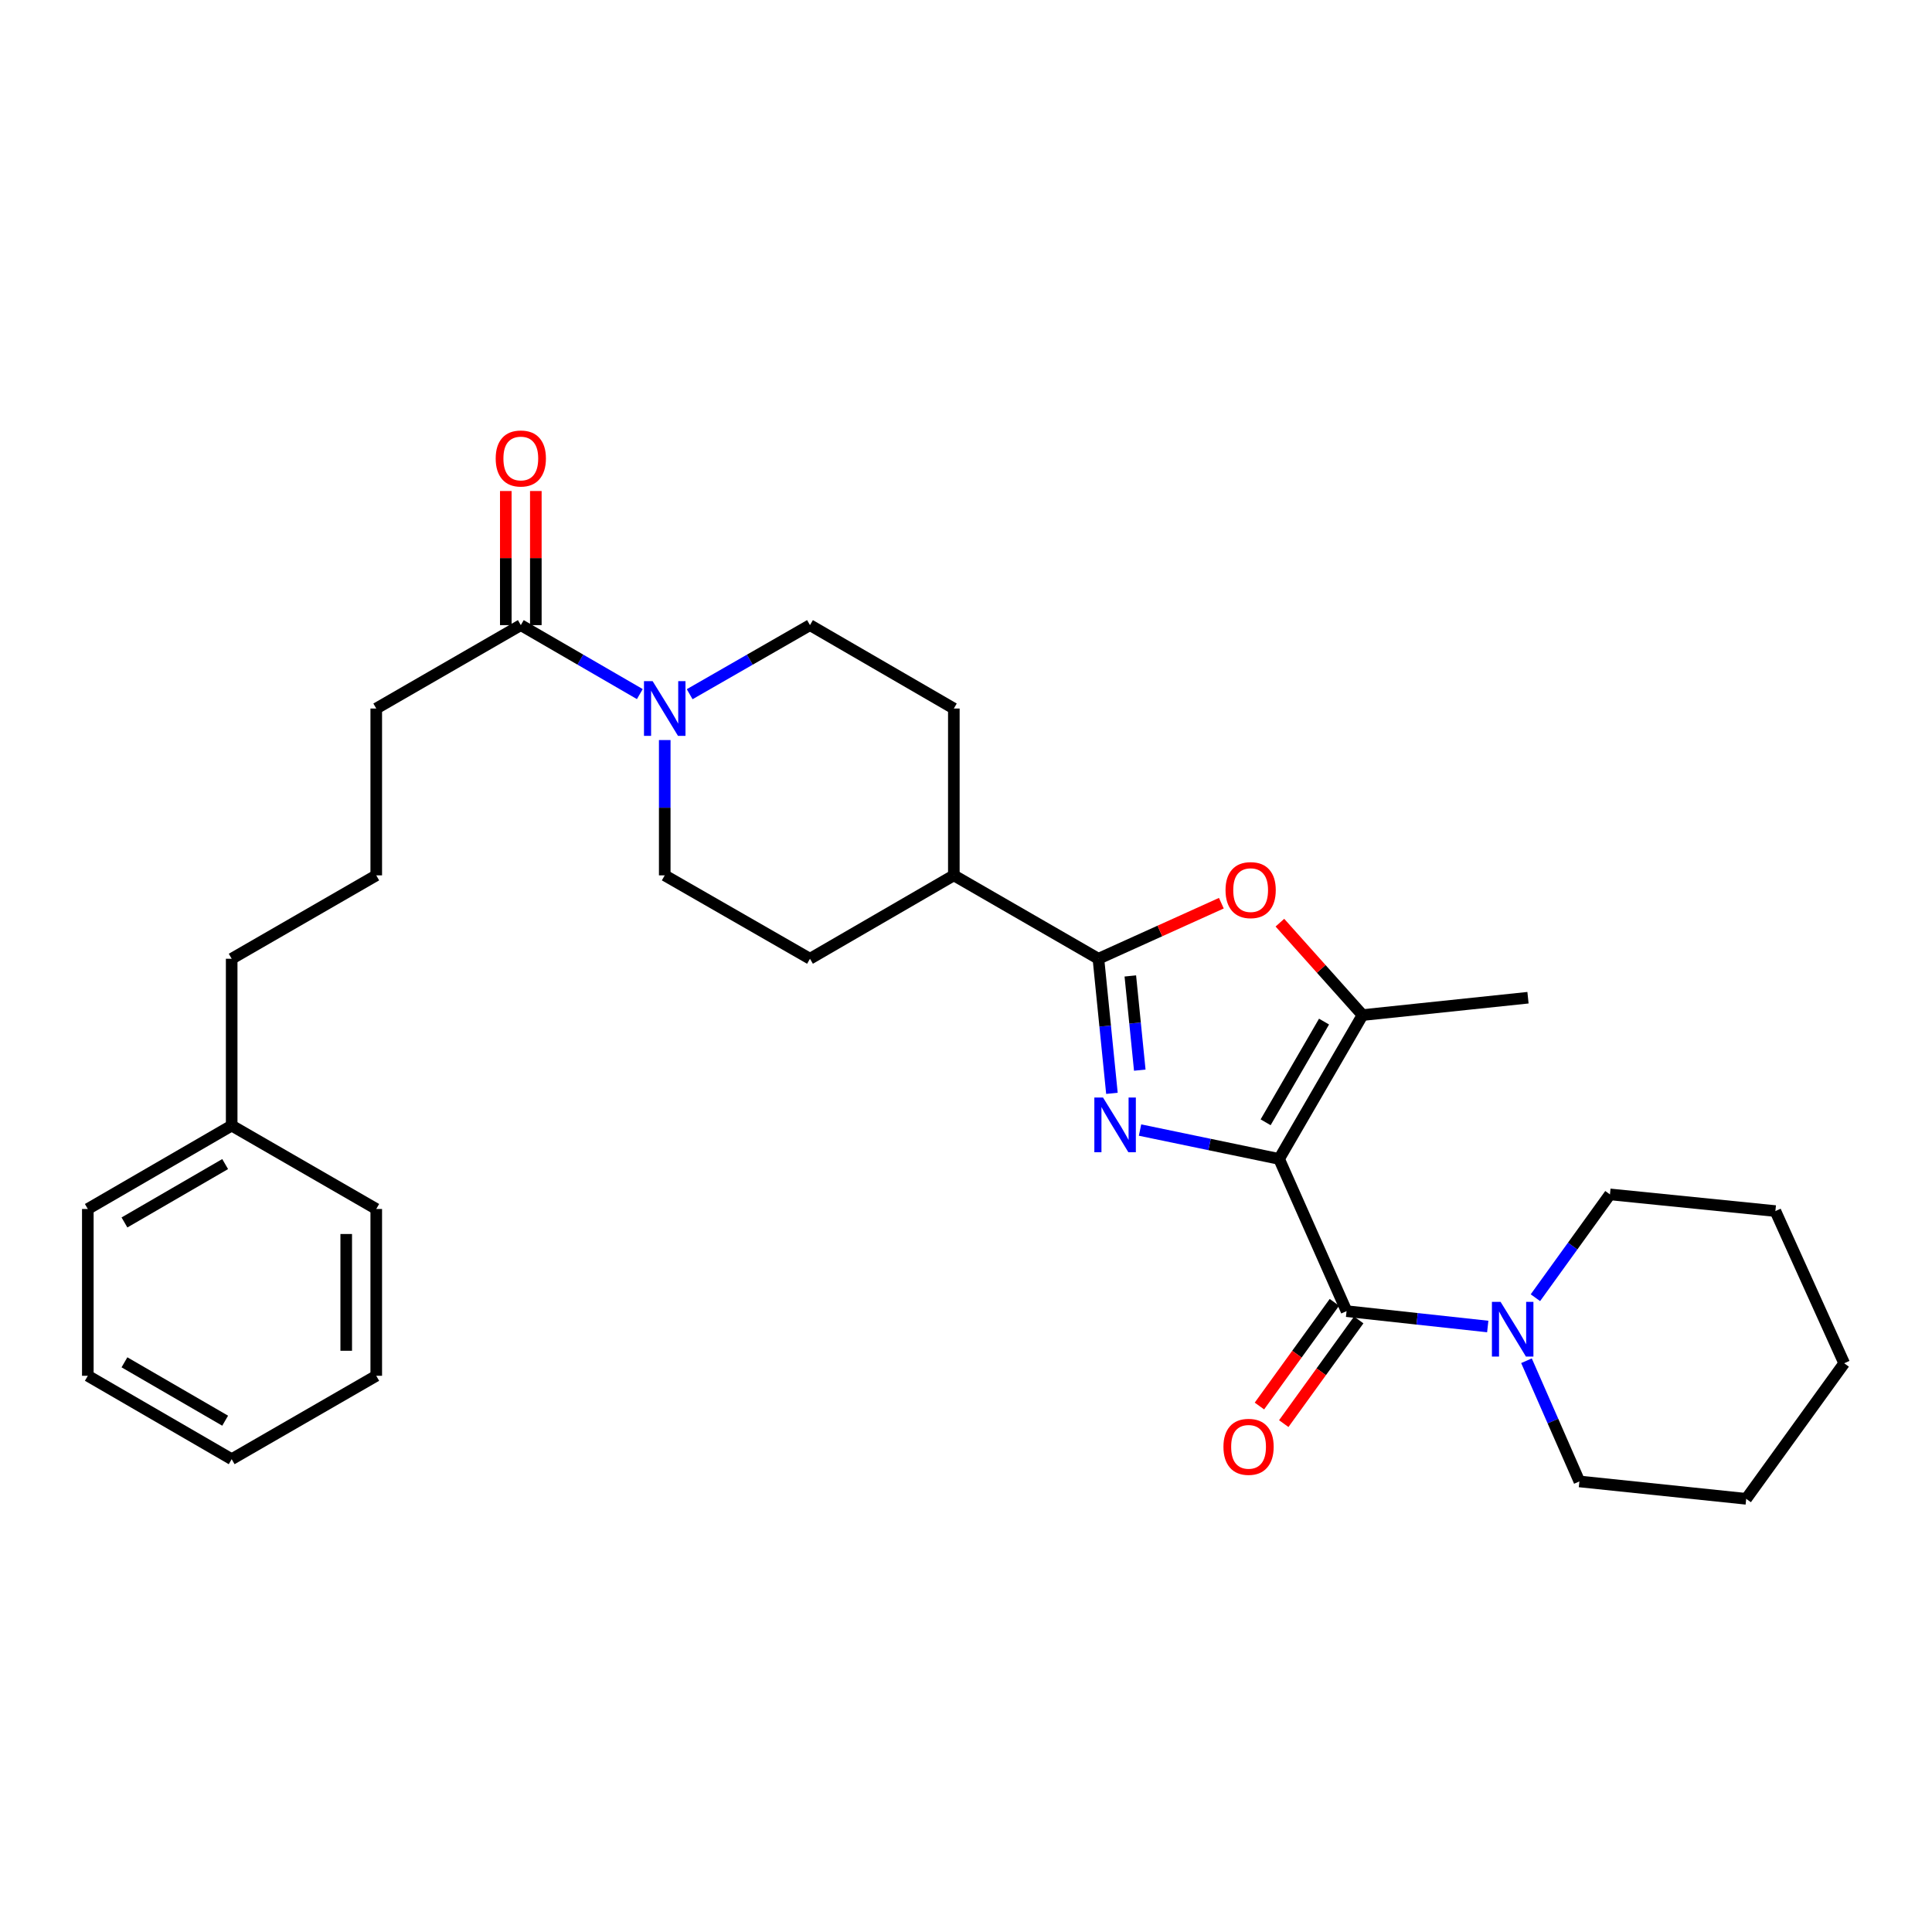 <?xml version='1.0' encoding='iso-8859-1'?>
<svg version='1.1' baseProfile='full'
              xmlns='http://www.w3.org/2000/svg'
                      xmlns:rdkit='http://www.rdkit.org/xml'
                      xmlns:xlink='http://www.w3.org/1999/xlink'
                  xml:space='preserve'
width='1000px' height='1000px' viewBox='0 0 1000 1000'>
<!-- END OF HEADER -->
<rect style='opacity:1.0;fill:#FFFFFF;stroke:none' width='1000' height='1000' x='0' y='0'> </rect>
<path class='bond-0' d='M 662.056,599.864 L 626.068,592.388' style='fill:none;fill-rule:evenodd;stroke:#000000;stroke-width:6px;stroke-linecap:butt;stroke-linejoin:miter;stroke-opacity:1' />
<path class='bond-0' d='M 626.068,592.388 L 590.08,584.912' style='fill:none;fill-rule:evenodd;stroke:#0000FF;stroke-width:6px;stroke-linecap:butt;stroke-linejoin:miter;stroke-opacity:1' />
<path class='bond-2' d='M 662.056,599.864 L 696.976,678.642' style='fill:none;fill-rule:evenodd;stroke:#000000;stroke-width:6px;stroke-linecap:butt;stroke-linejoin:miter;stroke-opacity:1' />
<path class='bond-3' d='M 662.056,599.864 L 705.24,525.403' style='fill:none;fill-rule:evenodd;stroke:#000000;stroke-width:6px;stroke-linecap:butt;stroke-linejoin:miter;stroke-opacity:1' />
<path class='bond-3' d='M 655.088,580.897 L 685.317,528.774' style='fill:none;fill-rule:evenodd;stroke:#000000;stroke-width:6px;stroke-linecap:butt;stroke-linejoin:miter;stroke-opacity:1' />
<path class='bond-1' d='M 575.533,565.91 L 572.035,531.08' style='fill:none;fill-rule:evenodd;stroke:#0000FF;stroke-width:6px;stroke-linecap:butt;stroke-linejoin:miter;stroke-opacity:1' />
<path class='bond-1' d='M 572.035,531.08 L 568.537,496.251' style='fill:none;fill-rule:evenodd;stroke:#000000;stroke-width:6px;stroke-linecap:butt;stroke-linejoin:miter;stroke-opacity:1' />
<path class='bond-1' d='M 589.949,553.908 L 587.501,529.527' style='fill:none;fill-rule:evenodd;stroke:#0000FF;stroke-width:6px;stroke-linecap:butt;stroke-linejoin:miter;stroke-opacity:1' />
<path class='bond-1' d='M 587.501,529.527 L 585.052,505.146' style='fill:none;fill-rule:evenodd;stroke:#000000;stroke-width:6px;stroke-linecap:butt;stroke-linejoin:miter;stroke-opacity:1' />
<path class='bond-8' d='M 568.537,496.251 L 493.705,453.083' style='fill:none;fill-rule:evenodd;stroke:#000000;stroke-width:6px;stroke-linecap:butt;stroke-linejoin:miter;stroke-opacity:1' />
<path class='bond-30' d='M 568.537,496.251 L 600.354,481.871' style='fill:none;fill-rule:evenodd;stroke:#000000;stroke-width:6px;stroke-linecap:butt;stroke-linejoin:miter;stroke-opacity:1' />
<path class='bond-30' d='M 600.354,481.871 L 632.171,467.491' style='fill:none;fill-rule:evenodd;stroke:#FF0000;stroke-width:6px;stroke-linecap:butt;stroke-linejoin:miter;stroke-opacity:1' />
<path class='bond-6' d='M 696.976,678.642 L 733.515,682.62' style='fill:none;fill-rule:evenodd;stroke:#000000;stroke-width:6px;stroke-linecap:butt;stroke-linejoin:miter;stroke-opacity:1' />
<path class='bond-6' d='M 733.515,682.62 L 770.054,686.598' style='fill:none;fill-rule:evenodd;stroke:#0000FF;stroke-width:6px;stroke-linecap:butt;stroke-linejoin:miter;stroke-opacity:1' />
<path class='bond-9' d='M 690.678,674.088 L 671.276,700.922' style='fill:none;fill-rule:evenodd;stroke:#000000;stroke-width:6px;stroke-linecap:butt;stroke-linejoin:miter;stroke-opacity:1' />
<path class='bond-9' d='M 671.276,700.922 L 651.874,727.756' style='fill:none;fill-rule:evenodd;stroke:#FF0000;stroke-width:6px;stroke-linecap:butt;stroke-linejoin:miter;stroke-opacity:1' />
<path class='bond-9' d='M 703.274,683.196 L 683.872,710.03' style='fill:none;fill-rule:evenodd;stroke:#000000;stroke-width:6px;stroke-linecap:butt;stroke-linejoin:miter;stroke-opacity:1' />
<path class='bond-9' d='M 683.872,710.03 L 664.47,736.863' style='fill:none;fill-rule:evenodd;stroke:#FF0000;stroke-width:6px;stroke-linecap:butt;stroke-linejoin:miter;stroke-opacity:1' />
<path class='bond-4' d='M 705.24,525.403 L 683.856,501.487' style='fill:none;fill-rule:evenodd;stroke:#000000;stroke-width:6px;stroke-linecap:butt;stroke-linejoin:miter;stroke-opacity:1' />
<path class='bond-4' d='M 683.856,501.487 L 662.472,477.571' style='fill:none;fill-rule:evenodd;stroke:#FF0000;stroke-width:6px;stroke-linecap:butt;stroke-linejoin:miter;stroke-opacity:1' />
<path class='bond-15' d='M 705.24,525.403 L 790.884,516.414' style='fill:none;fill-rule:evenodd;stroke:#000000;stroke-width:6px;stroke-linecap:butt;stroke-linejoin:miter;stroke-opacity:1' />
<path class='bond-5' d='M 356.974,359.321 L 388.109,341.443' style='fill:none;fill-rule:evenodd;stroke:#0000FF;stroke-width:6px;stroke-linecap:butt;stroke-linejoin:miter;stroke-opacity:1' />
<path class='bond-5' d='M 388.109,341.443 L 419.244,323.565' style='fill:none;fill-rule:evenodd;stroke:#000000;stroke-width:6px;stroke-linecap:butt;stroke-linejoin:miter;stroke-opacity:1' />
<path class='bond-7' d='M 331.174,359.261 L 300.373,341.413' style='fill:none;fill-rule:evenodd;stroke:#0000FF;stroke-width:6px;stroke-linecap:butt;stroke-linejoin:miter;stroke-opacity:1' />
<path class='bond-7' d='M 300.373,341.413 L 269.571,323.565' style='fill:none;fill-rule:evenodd;stroke:#000000;stroke-width:6px;stroke-linecap:butt;stroke-linejoin:miter;stroke-opacity:1' />
<path class='bond-32' d='M 344.067,383.051 L 344.067,418.067' style='fill:none;fill-rule:evenodd;stroke:#0000FF;stroke-width:6px;stroke-linecap:butt;stroke-linejoin:miter;stroke-opacity:1' />
<path class='bond-32' d='M 344.067,418.067 L 344.067,453.083' style='fill:none;fill-rule:evenodd;stroke:#000000;stroke-width:6px;stroke-linecap:butt;stroke-linejoin:miter;stroke-opacity:1' />
<path class='bond-16' d='M 794.725,671.691 L 814.016,644.952' style='fill:none;fill-rule:evenodd;stroke:#0000FF;stroke-width:6px;stroke-linecap:butt;stroke-linejoin:miter;stroke-opacity:1' />
<path class='bond-16' d='M 814.016,644.952 L 833.308,618.213' style='fill:none;fill-rule:evenodd;stroke:#000000;stroke-width:6px;stroke-linecap:butt;stroke-linejoin:miter;stroke-opacity:1' />
<path class='bond-17' d='M 790.105,704.313 L 803.797,735.551' style='fill:none;fill-rule:evenodd;stroke:#0000FF;stroke-width:6px;stroke-linecap:butt;stroke-linejoin:miter;stroke-opacity:1' />
<path class='bond-17' d='M 803.797,735.551 L 817.488,766.79' style='fill:none;fill-rule:evenodd;stroke:#000000;stroke-width:6px;stroke-linecap:butt;stroke-linejoin:miter;stroke-opacity:1' />
<path class='bond-12' d='M 277.343,323.565 L 277.343,288.857' style='fill:none;fill-rule:evenodd;stroke:#000000;stroke-width:6px;stroke-linecap:butt;stroke-linejoin:miter;stroke-opacity:1' />
<path class='bond-12' d='M 277.343,288.857 L 277.343,254.149' style='fill:none;fill-rule:evenodd;stroke:#FF0000;stroke-width:6px;stroke-linecap:butt;stroke-linejoin:miter;stroke-opacity:1' />
<path class='bond-12' d='M 261.799,323.565 L 261.799,288.857' style='fill:none;fill-rule:evenodd;stroke:#000000;stroke-width:6px;stroke-linecap:butt;stroke-linejoin:miter;stroke-opacity:1' />
<path class='bond-12' d='M 261.799,288.857 L 261.799,254.149' style='fill:none;fill-rule:evenodd;stroke:#FF0000;stroke-width:6px;stroke-linecap:butt;stroke-linejoin:miter;stroke-opacity:1' />
<path class='bond-18' d='M 269.571,323.565 L 194.748,366.732' style='fill:none;fill-rule:evenodd;stroke:#000000;stroke-width:6px;stroke-linecap:butt;stroke-linejoin:miter;stroke-opacity:1' />
<path class='bond-13' d='M 493.705,453.083 L 419.244,496.251' style='fill:none;fill-rule:evenodd;stroke:#000000;stroke-width:6px;stroke-linecap:butt;stroke-linejoin:miter;stroke-opacity:1' />
<path class='bond-14' d='M 493.705,453.083 L 493.705,366.732' style='fill:none;fill-rule:evenodd;stroke:#000000;stroke-width:6px;stroke-linecap:butt;stroke-linejoin:miter;stroke-opacity:1' />
<path class='bond-10' d='M 344.067,453.083 L 419.244,496.251' style='fill:none;fill-rule:evenodd;stroke:#000000;stroke-width:6px;stroke-linecap:butt;stroke-linejoin:miter;stroke-opacity:1' />
<path class='bond-11' d='M 419.244,323.565 L 493.705,366.732' style='fill:none;fill-rule:evenodd;stroke:#000000;stroke-width:6px;stroke-linecap:butt;stroke-linejoin:miter;stroke-opacity:1' />
<path class='bond-24' d='M 833.308,618.213 L 918.934,626.848' style='fill:none;fill-rule:evenodd;stroke:#000000;stroke-width:6px;stroke-linecap:butt;stroke-linejoin:miter;stroke-opacity:1' />
<path class='bond-25' d='M 817.488,766.79 L 903.831,775.787' style='fill:none;fill-rule:evenodd;stroke:#000000;stroke-width:6px;stroke-linecap:butt;stroke-linejoin:miter;stroke-opacity:1' />
<path class='bond-20' d='M 194.748,366.732 L 194.748,453.083' style='fill:none;fill-rule:evenodd;stroke:#000000;stroke-width:6px;stroke-linecap:butt;stroke-linejoin:miter;stroke-opacity:1' />
<path class='bond-19' d='M 119.915,582.602 L 119.915,496.251' style='fill:none;fill-rule:evenodd;stroke:#000000;stroke-width:6px;stroke-linecap:butt;stroke-linejoin:miter;stroke-opacity:1' />
<path class='bond-22' d='M 119.915,582.602 L 45.455,625.769' style='fill:none;fill-rule:evenodd;stroke:#000000;stroke-width:6px;stroke-linecap:butt;stroke-linejoin:miter;stroke-opacity:1' />
<path class='bond-22' d='M 116.542,602.524 L 64.419,632.741' style='fill:none;fill-rule:evenodd;stroke:#000000;stroke-width:6px;stroke-linecap:butt;stroke-linejoin:miter;stroke-opacity:1' />
<path class='bond-23' d='M 119.915,582.602 L 194.748,625.769' style='fill:none;fill-rule:evenodd;stroke:#000000;stroke-width:6px;stroke-linecap:butt;stroke-linejoin:miter;stroke-opacity:1' />
<path class='bond-21' d='M 194.748,453.083 L 119.915,496.251' style='fill:none;fill-rule:evenodd;stroke:#000000;stroke-width:6px;stroke-linecap:butt;stroke-linejoin:miter;stroke-opacity:1' />
<path class='bond-26' d='M 45.455,625.769 L 45.455,712.103' style='fill:none;fill-rule:evenodd;stroke:#000000;stroke-width:6px;stroke-linecap:butt;stroke-linejoin:miter;stroke-opacity:1' />
<path class='bond-27' d='M 194.748,625.769 L 194.748,712.103' style='fill:none;fill-rule:evenodd;stroke:#000000;stroke-width:6px;stroke-linecap:butt;stroke-linejoin:miter;stroke-opacity:1' />
<path class='bond-27' d='M 179.204,638.719 L 179.204,699.153' style='fill:none;fill-rule:evenodd;stroke:#000000;stroke-width:6px;stroke-linecap:butt;stroke-linejoin:miter;stroke-opacity:1' />
<path class='bond-31' d='M 918.934,626.848 L 954.545,705.627' style='fill:none;fill-rule:evenodd;stroke:#000000;stroke-width:6px;stroke-linecap:butt;stroke-linejoin:miter;stroke-opacity:1' />
<path class='bond-28' d='M 903.831,775.787 L 954.545,705.627' style='fill:none;fill-rule:evenodd;stroke:#000000;stroke-width:6px;stroke-linecap:butt;stroke-linejoin:miter;stroke-opacity:1' />
<path class='bond-33' d='M 45.455,712.103 L 119.915,755.27' style='fill:none;fill-rule:evenodd;stroke:#000000;stroke-width:6px;stroke-linecap:butt;stroke-linejoin:miter;stroke-opacity:1' />
<path class='bond-33' d='M 64.419,705.131 L 116.542,735.348' style='fill:none;fill-rule:evenodd;stroke:#000000;stroke-width:6px;stroke-linecap:butt;stroke-linejoin:miter;stroke-opacity:1' />
<path class='bond-29' d='M 194.748,712.103 L 119.915,755.27' style='fill:none;fill-rule:evenodd;stroke:#000000;stroke-width:6px;stroke-linecap:butt;stroke-linejoin:miter;stroke-opacity:1' />
<path  class='atom-1' d='M 570.912 568.071
L 580.192 583.071
Q 581.112 584.551, 582.592 587.231
Q 584.072 589.911, 584.152 590.071
L 584.152 568.071
L 587.912 568.071
L 587.912 596.391
L 584.032 596.391
L 574.072 579.991
Q 572.912 578.071, 571.672 575.871
Q 570.472 573.671, 570.112 572.991
L 570.112 596.391
L 566.432 596.391
L 566.432 568.071
L 570.912 568.071
' fill='#0000FF'/>
<path  class='atom-5' d='M 634.333 460.719
Q 634.333 453.919, 637.693 450.119
Q 641.053 446.319, 647.333 446.319
Q 653.613 446.319, 656.973 450.119
Q 660.333 453.919, 660.333 460.719
Q 660.333 467.599, 656.933 471.519
Q 653.533 475.399, 647.333 475.399
Q 641.093 475.399, 637.693 471.519
Q 634.333 467.639, 634.333 460.719
M 647.333 472.199
Q 651.653 472.199, 653.973 469.319
Q 656.333 466.399, 656.333 460.719
Q 656.333 455.159, 653.973 452.359
Q 651.653 449.519, 647.333 449.519
Q 643.013 449.519, 640.653 452.319
Q 638.333 455.119, 638.333 460.719
Q 638.333 466.439, 640.653 469.319
Q 643.013 472.199, 647.333 472.199
' fill='#FF0000'/>
<path  class='atom-6' d='M 337.807 352.572
L 347.087 367.572
Q 348.007 369.052, 349.487 371.732
Q 350.967 374.412, 351.047 374.572
L 351.047 352.572
L 354.807 352.572
L 354.807 380.892
L 350.927 380.892
L 340.967 364.492
Q 339.807 362.572, 338.567 360.372
Q 337.367 358.172, 337.007 357.492
L 337.007 380.892
L 333.327 380.892
L 333.327 352.572
L 337.807 352.572
' fill='#0000FF'/>
<path  class='atom-7' d='M 776.696 673.843
L 785.976 688.843
Q 786.896 690.323, 788.376 693.003
Q 789.856 695.683, 789.936 695.843
L 789.936 673.843
L 793.696 673.843
L 793.696 702.163
L 789.816 702.163
L 779.856 685.763
Q 778.696 683.843, 777.456 681.643
Q 776.256 679.443, 775.896 678.763
L 775.896 702.163
L 772.216 702.163
L 772.216 673.843
L 776.696 673.843
' fill='#0000FF'/>
<path  class='atom-10' d='M 633.253 748.874
Q 633.253 742.074, 636.613 738.274
Q 639.973 734.474, 646.253 734.474
Q 652.533 734.474, 655.893 738.274
Q 659.253 742.074, 659.253 748.874
Q 659.253 755.754, 655.853 759.674
Q 652.453 763.554, 646.253 763.554
Q 640.013 763.554, 636.613 759.674
Q 633.253 755.794, 633.253 748.874
M 646.253 760.354
Q 650.573 760.354, 652.893 757.474
Q 655.253 754.554, 655.253 748.874
Q 655.253 743.314, 652.893 740.514
Q 650.573 737.674, 646.253 737.674
Q 641.933 737.674, 639.573 740.474
Q 637.253 743.274, 637.253 748.874
Q 637.253 754.594, 639.573 757.474
Q 641.933 760.354, 646.253 760.354
' fill='#FF0000'/>
<path  class='atom-13' d='M 256.571 237.311
Q 256.571 230.511, 259.931 226.711
Q 263.291 222.911, 269.571 222.911
Q 275.851 222.911, 279.211 226.711
Q 282.571 230.511, 282.571 237.311
Q 282.571 244.191, 279.171 248.111
Q 275.771 251.991, 269.571 251.991
Q 263.331 251.991, 259.931 248.111
Q 256.571 244.231, 256.571 237.311
M 269.571 248.791
Q 273.891 248.791, 276.211 245.911
Q 278.571 242.991, 278.571 237.311
Q 278.571 231.751, 276.211 228.951
Q 273.891 226.111, 269.571 226.111
Q 265.251 226.111, 262.891 228.911
Q 260.571 231.711, 260.571 237.311
Q 260.571 243.031, 262.891 245.911
Q 265.251 248.791, 269.571 248.791
' fill='#FF0000'/>
</svg>
